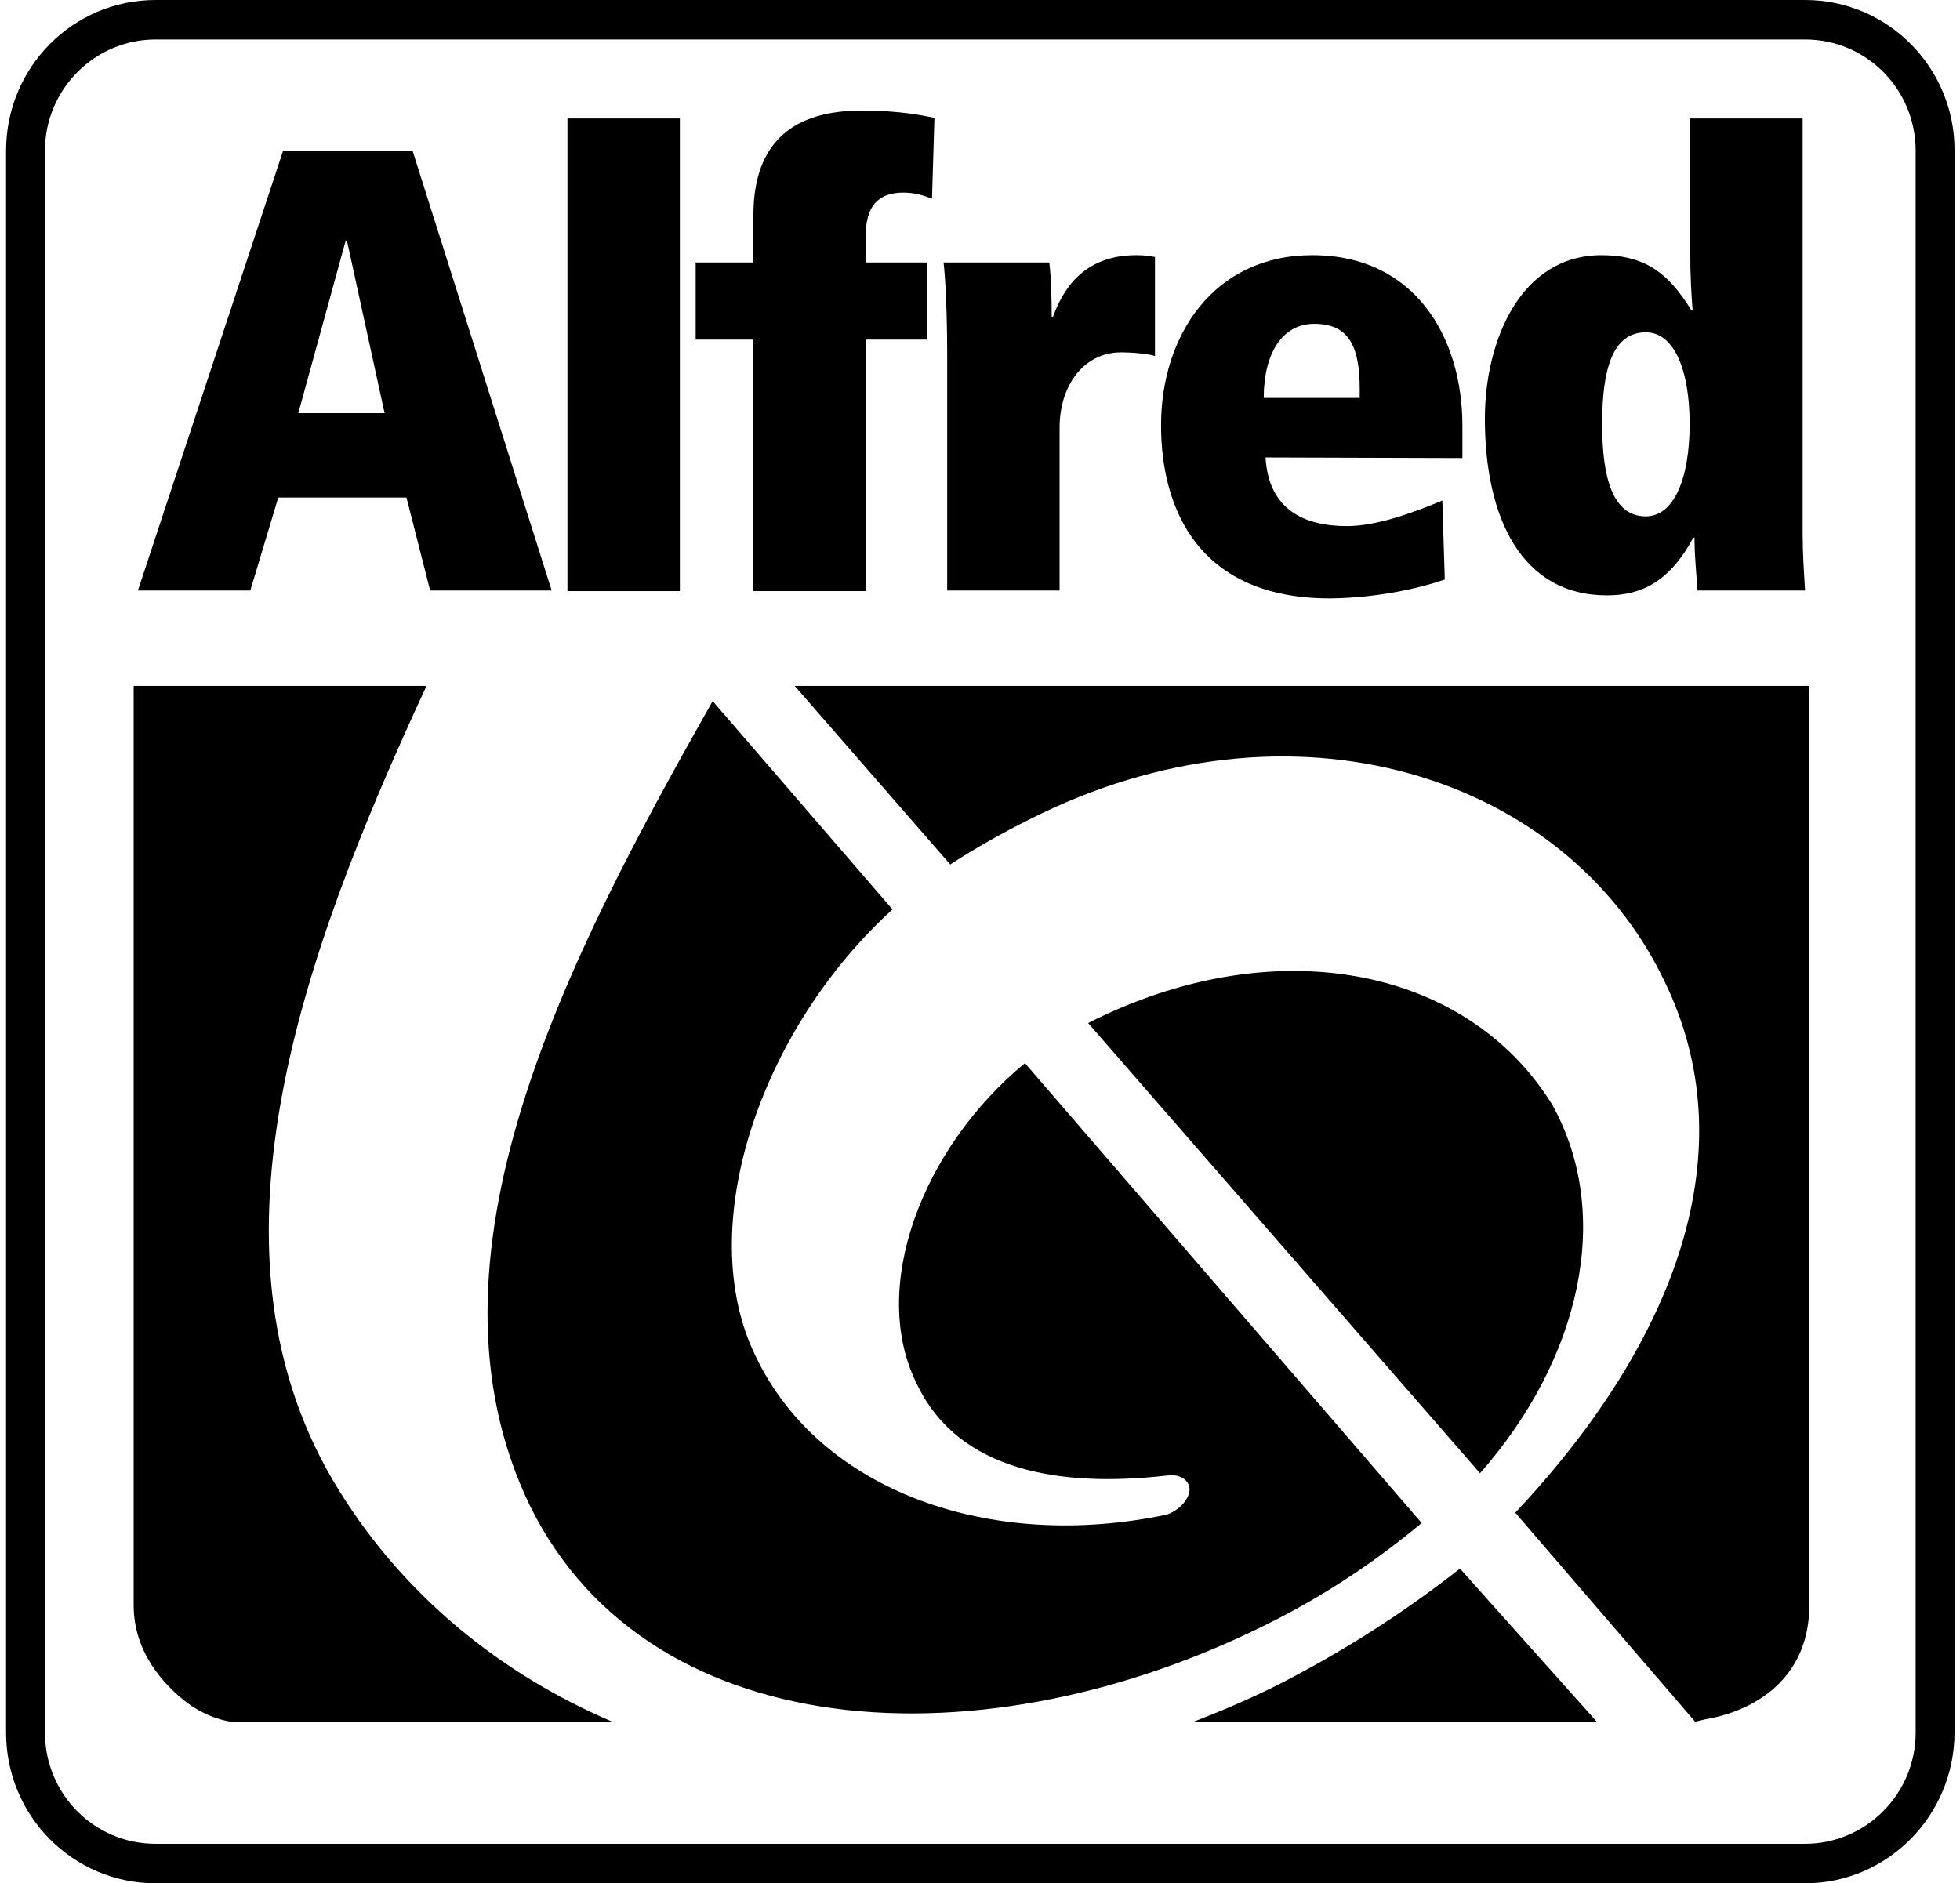 <?xml version="1.0" encoding="utf-8"?>
<!-- Generator: Adobe Illustrator 25.3.0, SVG Export Plug-In . SVG Version: 6.00 Build 0)  -->
<svg version="1.1" id="Layer_1" xmlns="http://www.w3.org/2000/svg" xmlns:xlink="http://www.w3.org/1999/xlink" x="0px" y="0px"
	 viewBox="0 0 322.6 310" style="enable-background:new 0 0 322.6 310;" xml:space="preserve">
<path d="M297.1,310H25.6C12,310,1,298.9,1,285.2V24.8C1,11.1,12,0,25.6,0h271.5c13.6,0,24.6,11.1,24.6,24.7v260.4
	C321.7,298.9,310.6,310,297.1,310z M25.6,6.5c-10,0-18.2,8.2-18.2,18.3v260.4c0,10.1,8.1,18.3,18.2,18.3h271.5
	c10,0,18.2-8.2,18.2-18.3V24.8c0-10.1-8.1-18.3-18.2-18.3L25.6,6.5z"/>
<path d="M66.9,81.9H45.8l-4.6,15.3H22.7l23.9-72.4h21.3l22.9,72.4h-20L66.9,81.9z M57.1,39.6h-0.2L49.1,68h14.2L57.1,39.6z"/>
<path d="M93.4,19.5h18.5v77.8H93.4L93.4,19.5z"/>
<path d="M124,55.9h-9.5V43.2h9.5v-7.7c0-12.5,7-17.3,17.8-17.3c6.4,0,10,0.8,12,1.2l-0.4,13.3c-1.1-0.4-2.6-1-4.7-1
	c-4.2,0-6.2,2.3-6.2,7v4.5h10.1v12.7h-10.1v41.4H124L124,55.9L124,55.9z"/>
<path d="M155.9,58.9c0-7.7-0.3-13.2-0.6-15.7h17.4c0.3,2.2,0.4,6,0.4,9h0.2C174.8,48,178.1,42,187,42c1.3,0,2,0.1,3.1,0.3v16.3
	c-0.8-0.3-3.4-0.6-5.6-0.6c-6,0-10.1,5.3-10.1,12.4v26.8h-18.5L155.9,58.9L155.9,58.9z"/>
<path d="M208.3,75.3c0.5,8.7,6.5,11.3,13.4,11.3c5,0,11.1-2.3,15.7-4.2l0.4,13c-4.4,1.5-11.2,3-18.7,3.1c-21.7,0.1-28-14.6-28-28.5
	c0-14.8,8.7-28,24.9-28c16.8,0,24.7,13.4,24.7,28.1v5.3L208.3,75.3z M223.8,65.6V64c0-7.3-2-10.7-7.5-10.7c-5.2,0-8.3,4.8-8.3,12.2
	H223.8z"/>
<path d="M296.7,87.7c0,3.2,0.2,6.3,0.4,9.5h-17.7c-0.2-2.9-0.5-5.8-0.5-8.7h-0.2c-3.9,7.3-8.6,9.5-14.2,9.5
	c-14.1,0-20.1-12.8-20.1-29.1c0-12.7,5.8-26.9,19.2-26.9c7.1,0,11,2.9,14.8,9.1h0.2c-0.2-2.3-0.4-5.6-0.4-9.6v-22h18.5L296.7,87.7
	L296.7,87.7z M270.9,85c4.6,0,7.2-6.2,7.2-15.2c0-9-2.6-15.1-7.2-15.1c-5.5,0-7.2,6.1-7.2,15.1C263.7,78.8,265.5,85,270.9,85"/>
<path d="M151.1,228.2c6.8,13.8,23.1,16.7,40.8,14.7c2-0.3,3.2,0.4,3.7,1.4c0.8,1.6-1,4.1-3.5,5c-29.3,6.2-57.2-4-67.7-26
	c-10.5-21.4,1-54.1,22.5-73.6l-29.6-34.3c-24.1,42.6-49.7,91.8-30.1,132.4c20,40.7,77.4,43.3,125.5,17.4c7.7-4.2,14.7-9,21.3-14.5
	l-65.3-75.7C151.8,188.9,142.8,212.2,151.1,228.2"/>
<path d="M55.9,245.5c-24.1-38.6-6.6-87.5,14.3-132.6H22v151.3c0,7.7,4.8,13,8.8,16.1c4.7,3.4,8.6,3.2,8.6,3.2H101
	C82.4,275.6,66.6,262.7,55.9,245.5"/>
<path d="M169.4,134.9c43.2-21.9,88.3-7.3,104.5,26.5c13.7,27.9,2,59.4-24.5,87.6l29.6,34.4l1.7-0.4c7.8-1.3,17.2-6.5,17.1-19v-0.5
	V112.9h-167l25.6,29.4C160.7,139.5,165,137.1,169.4,134.9"/>
<path d="M255.4,181.7c-14.2-22.8-46-28.7-76.3-13.3l64.5,74.1C260,223.9,265.7,200,255.4,181.7"/>
<path d="M210.2,277.4c-4.6,2.3-9.3,4.3-14,6.1h66.7l-22.6-25.3C230.5,265.9,220.4,272.2,210.2,277.4"/>
</svg>
